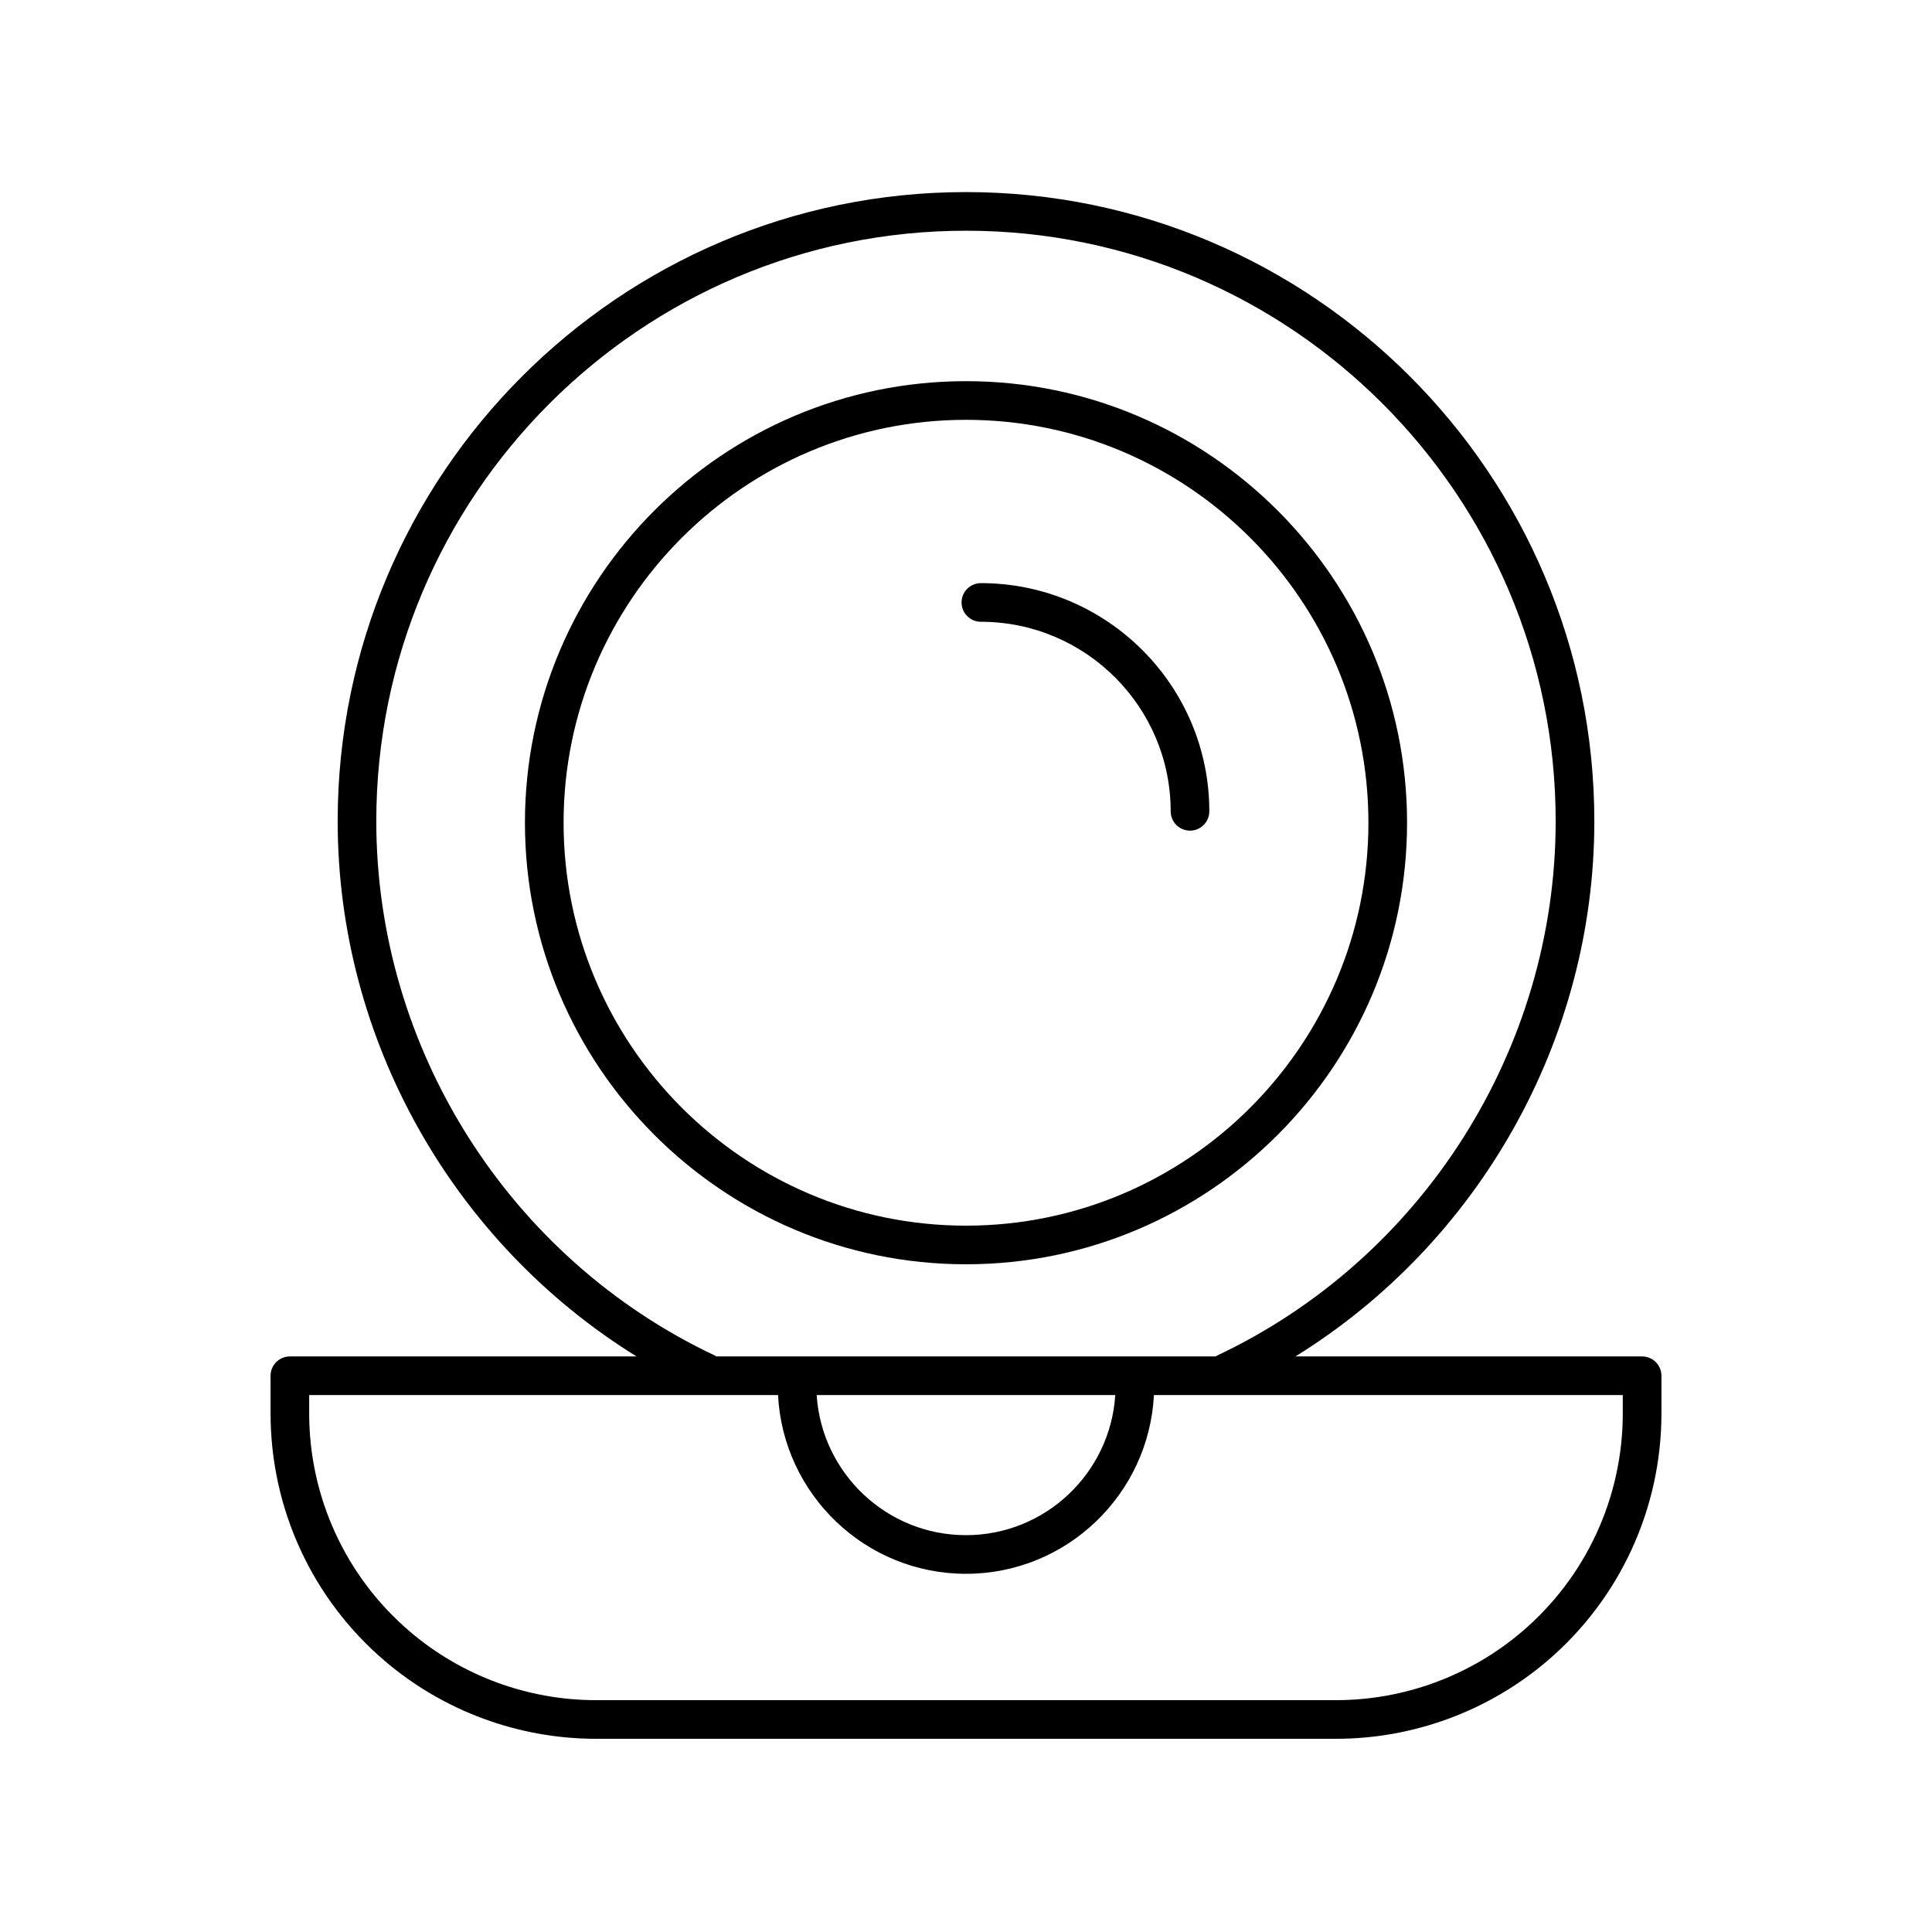 <svg id="Layer_1" enable-background="new 0 0 100 100" height="512" viewBox="0 0 100 100" width="512" xmlns="http://www.w3.org/2000/svg"><path d="m82.522 42.503c0-17.954-14.589-32.561-32.522-32.561s-32.522 14.606-32.522 32.561c0 11.322 5.975 21.824 15.469 27.706h-17.943c-.552 0-1 .447-1 1v1.945c0 4.936 2.152 9.604 5.906 12.811 3.047 2.602 6.932 4.035 10.94 4.035h38.3c4.008 0 7.893-1.434 10.94-4.035 3.753-3.206 5.906-7.875 5.906-12.811v-1.945c0-.553-.448-1-1-1h-17.944c9.495-5.881 15.471-16.383 15.471-27.706zm1.473 30.651c0 4.35-1.897 8.464-5.205 11.289-2.685 2.294-6.109 3.557-9.641 3.557h-38.3c-3.532 0-6.956-1.263-9.641-3.557-3.308-2.825-5.205-6.939-5.205-11.289v-.945h24.268c.264 5.144 4.52 9.251 9.728 9.251s9.464-4.107 9.728-9.251h24.268zm-41.724-.945h15.456c-.261 4.041-3.622 7.251-7.728 7.251s-7.467-3.21-7.728-7.251zm20.698-2.032c-.017.008-.027.023-.043.032h-25.851c-.016-.009-.026-.024-.043-.032-10.664-5.019-17.555-15.882-17.555-27.674 0-16.852 13.692-30.561 30.522-30.561s30.522 13.709 30.522 30.561c0 11.792-6.89 22.654-17.553 27.674z"/><path d="m50 19.729c-12.588 0-22.829 10.253-22.829 22.854 0 12.604 10.241 22.856 22.829 22.856s22.829-10.253 22.829-22.856c0-12.602-10.241-22.854-22.829-22.854zm0 43.711c-11.485 0-20.829-9.356-20.829-20.856 0-11.499 9.344-20.854 20.829-20.854s20.829 9.355 20.829 20.854c0 11.5-9.344 20.856-20.829 20.856z"/><path d="m50.77 30.183c-.552 0-1 .447-1 1s.448 1 1 1c5.417 0 9.824 4.401 9.824 9.811 0 .553.448 1 1 1s1-.447 1-1c0-6.513-5.304-11.811-11.824-11.811z"/></svg>